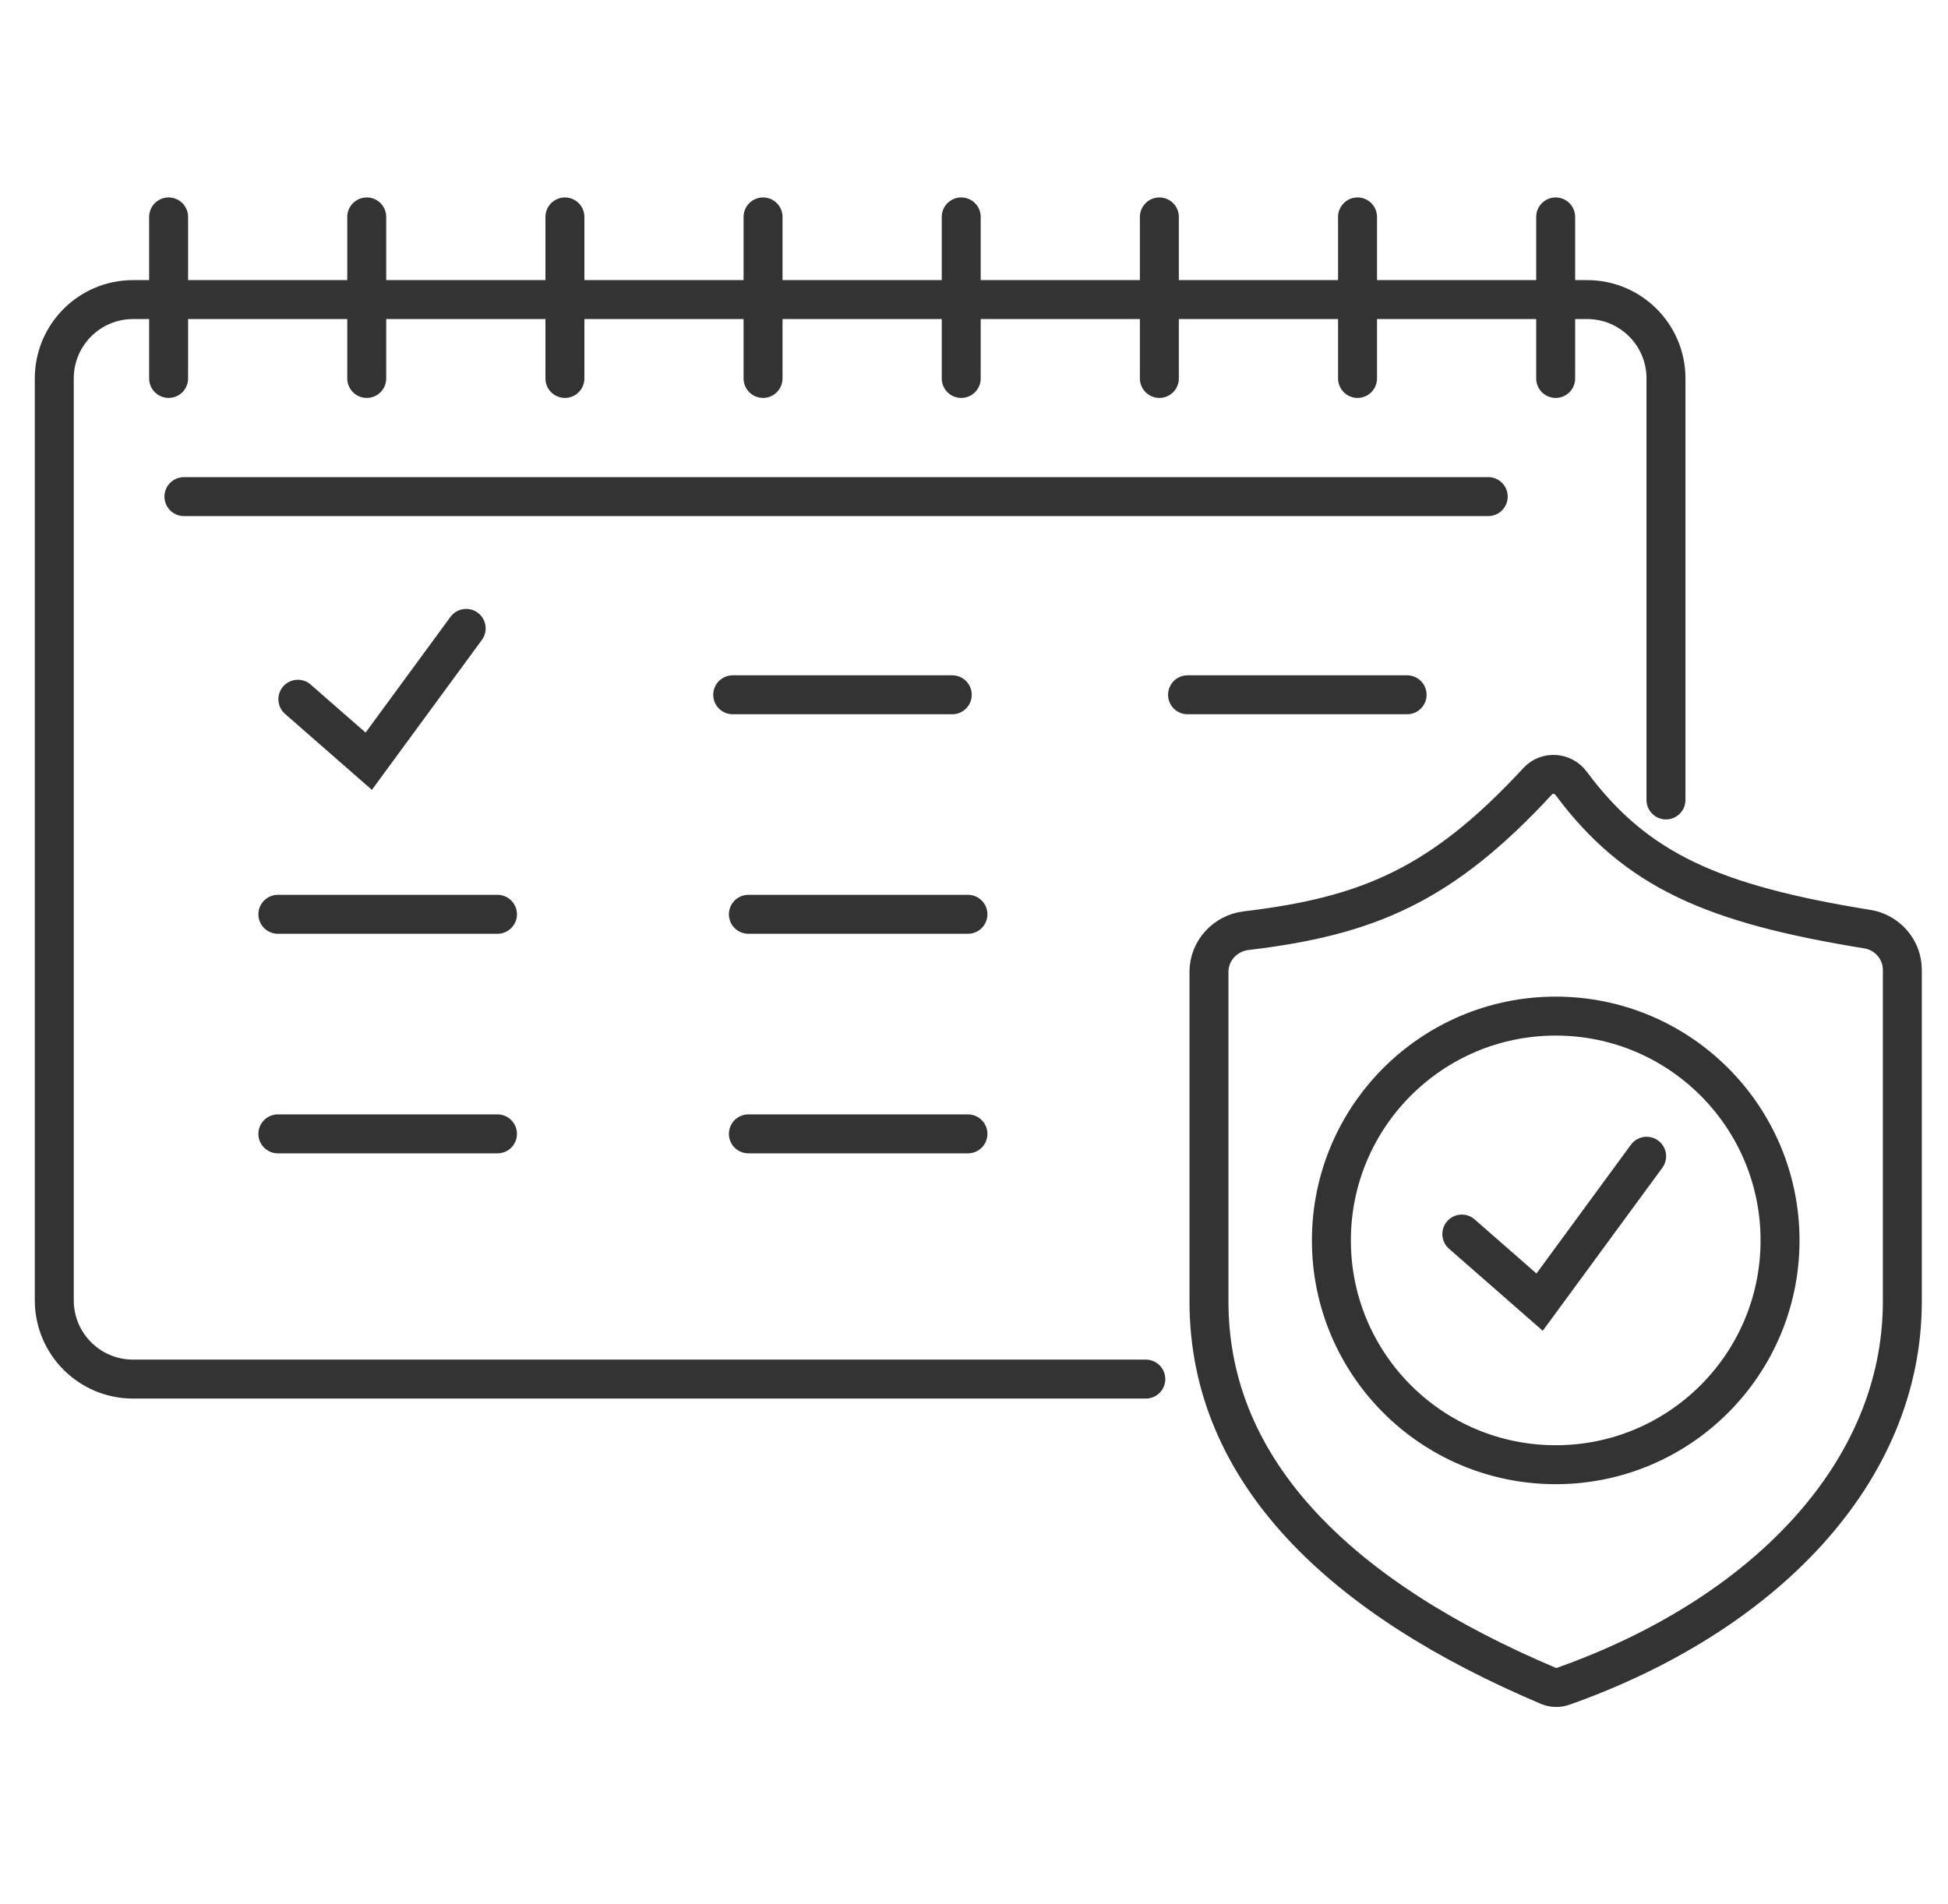 <svg width="45" height="44" viewBox="0 0 45 44" fill="none" xmlns="http://www.w3.org/2000/svg">
<g clip-path="url(#clip0_26990_65993)">
<path d="M33.769 28.513L35.566 30.086L38.038 26.715M4.249 11.474H34.379M6.881 16.156L8.518 17.588L10.769 14.519M26.469 31.864H3.074C2.069 31.864 1.254 31.049 1.254 30.044V8.743C1.254 7.737 2.069 6.922 3.074 6.922H36.664C37.67 6.922 38.485 7.737 38.485 8.743V18.483M16.926 16.053H21.998M27.433 16.053H32.505M6.419 21.125H11.492M17.288 21.125H22.36M6.419 26.198H11.492M17.288 26.198H22.36M3.895 5.012V8.744M8.472 5.012V8.744M13.05 5.012V8.744M17.627 5.012V8.744M22.205 5.012V8.744M26.782 5.012V8.744M31.36 5.012V8.744M35.937 5.012V8.744M43.945 30.072V22.409C43.945 21.94 43.601 21.543 43.138 21.468C39.58 20.891 37.794 20.119 36.292 18.096C36.106 17.846 35.733 17.821 35.522 18.05C33.312 20.442 31.612 21.168 28.788 21.503C28.303 21.561 27.928 21.966 27.928 22.455V30.072C27.928 34.03 31.015 36.942 35.771 38.953C35.877 38.998 35.997 39.002 36.106 38.963C40.738 37.324 43.945 34.028 43.945 30.072ZM41.12 28.66C41.12 31.522 38.8 33.842 35.938 33.842C33.076 33.842 30.756 31.522 30.756 28.66C30.756 25.798 33.076 23.477 35.938 23.477C38.8 23.477 41.12 25.798 41.12 28.66Z" stroke="#333333" stroke-width="0.9" stroke-linecap="round"/>
</g>
<defs>
<clipPath id="clip0_26990_65993">
<rect width="44" height="44" fill="white" transform="translate(0.6)"/>
</clipPath>
</defs>
</svg>
